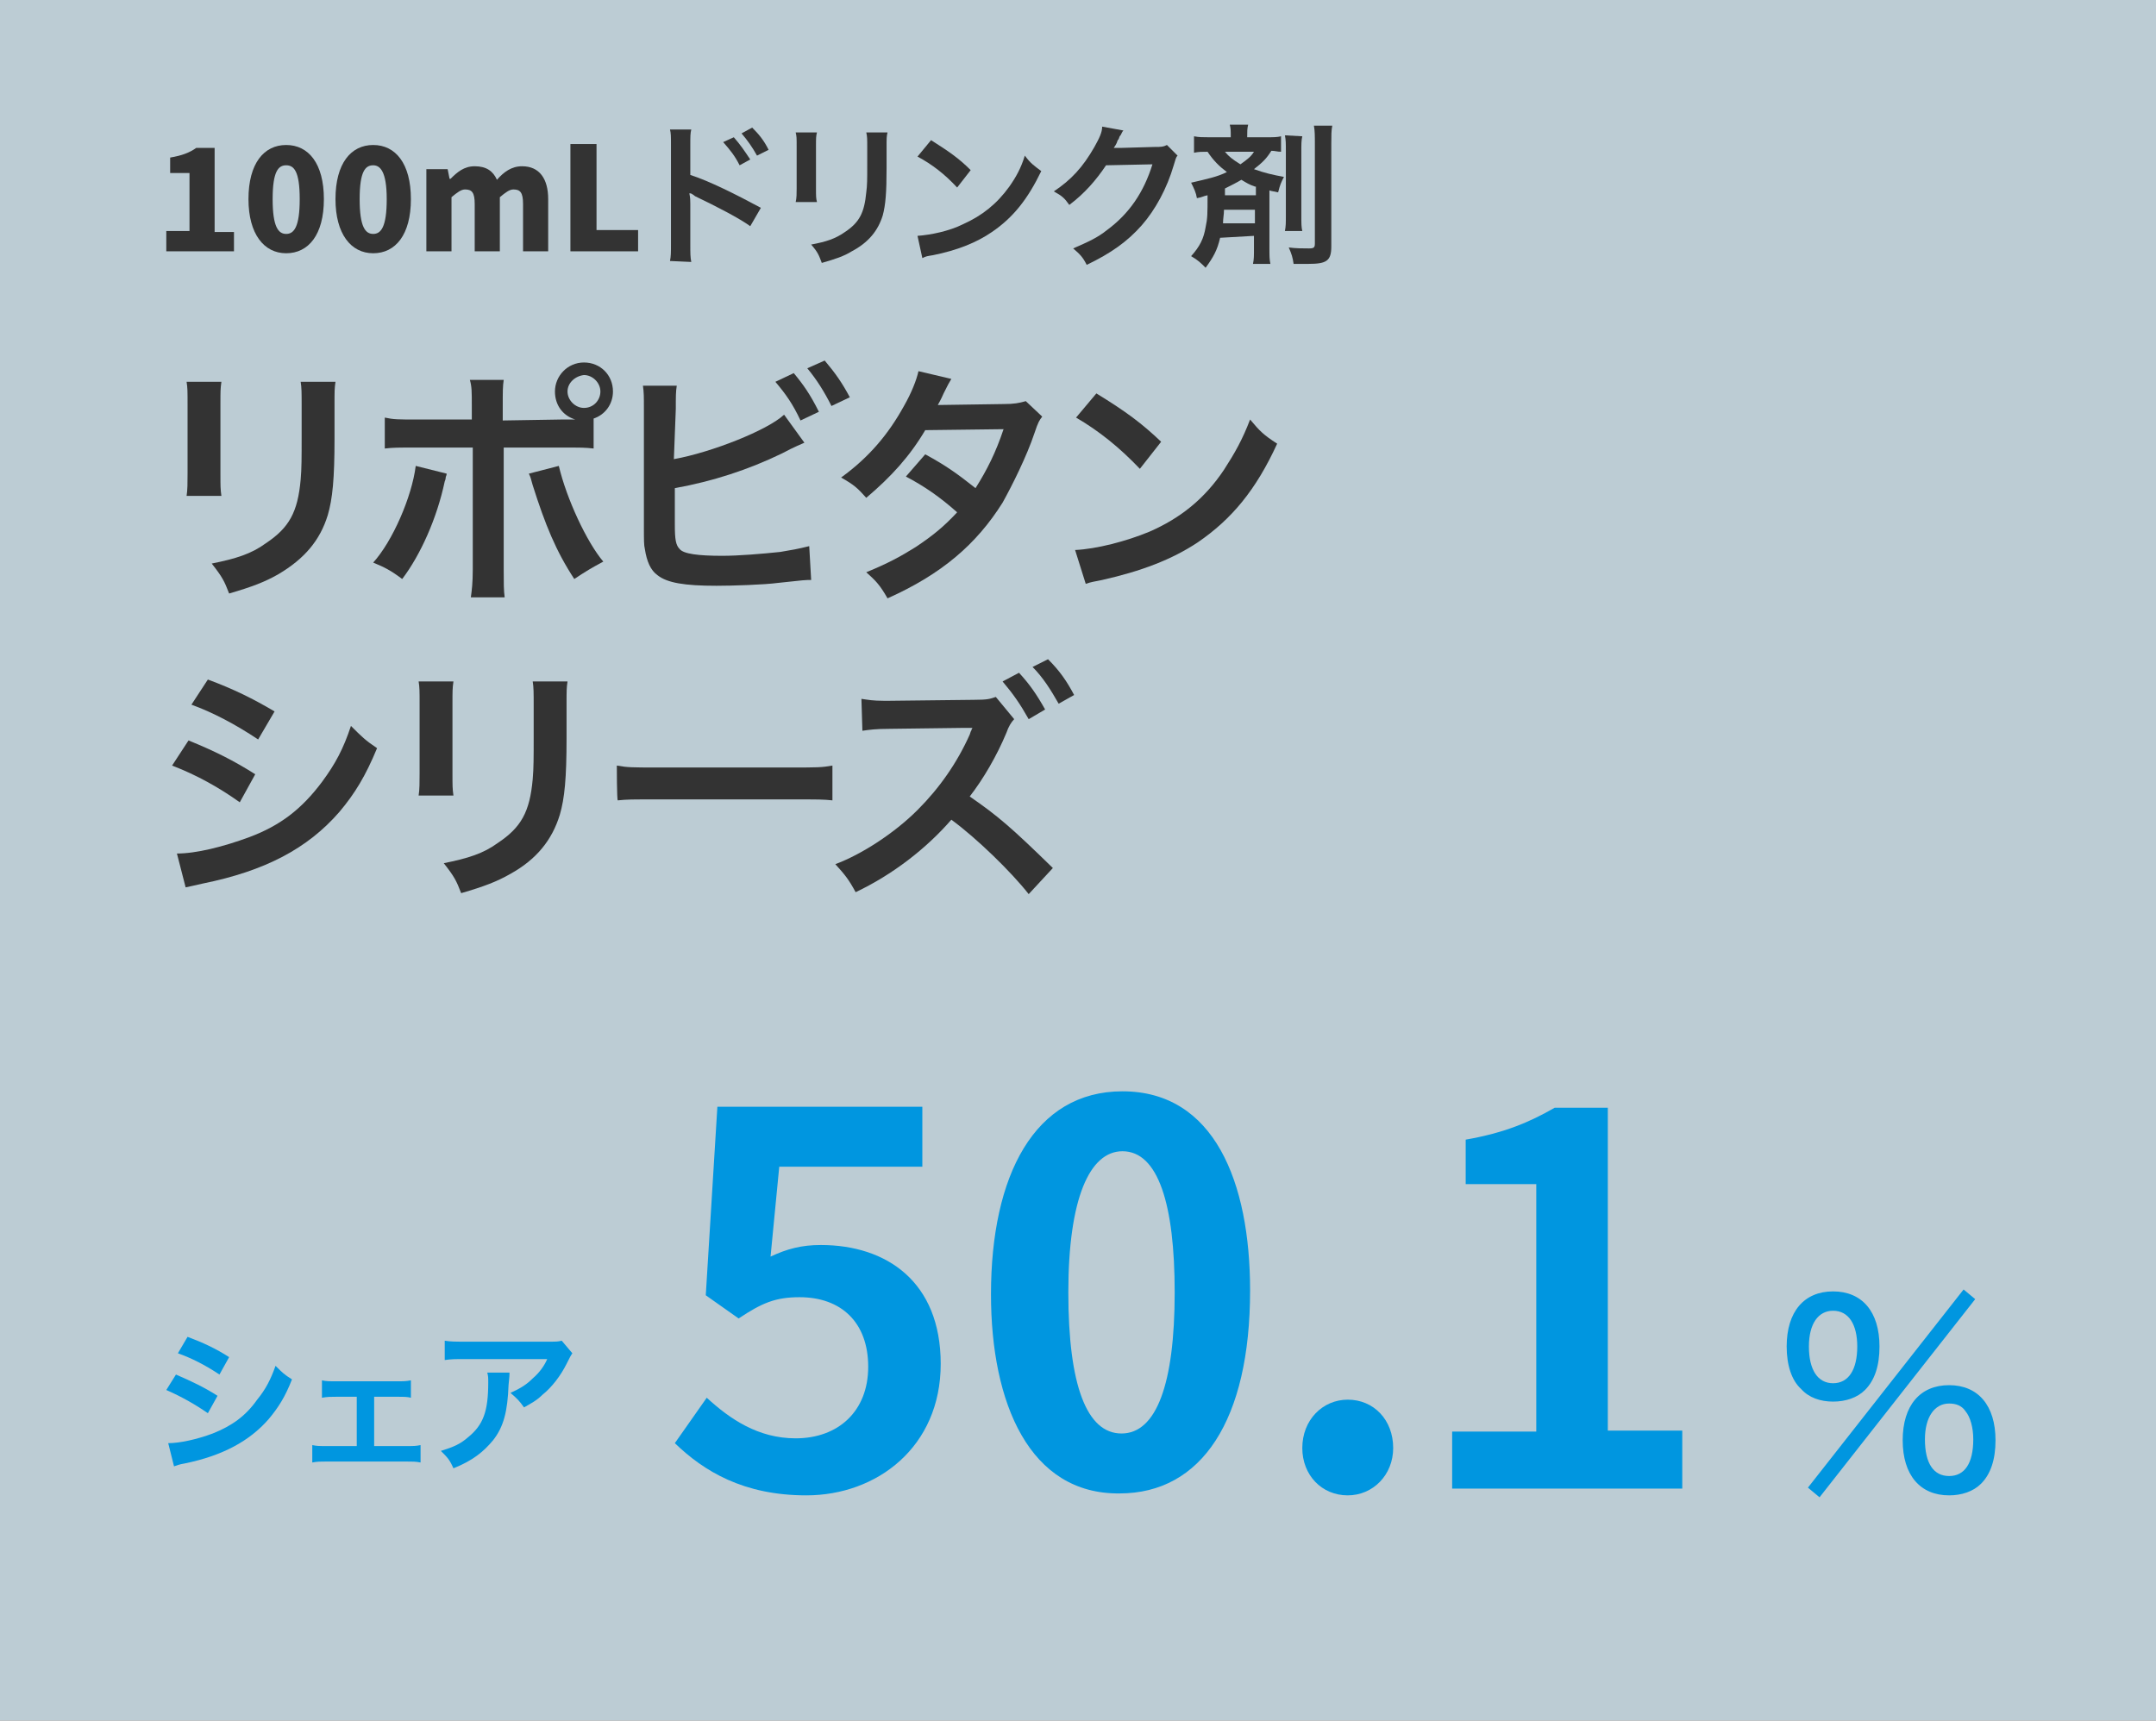 <?xml version="1.0" encoding="utf-8"?>
<!-- Generator: Adobe Illustrator 25.4.8, SVG Export Plug-In . SVG Version: 6.00 Build 0)  -->
<svg version="1.1" xmlns="http://www.w3.org/2000/svg" xmlns:xlink="http://www.w3.org/1999/xlink" x="0px" y="0px"
	 viewBox="0 0 223 178" style="enable-background:new 0 0 223 178;" xml:space="preserve">
<rect x="0" y="0" width="223" height="178" fill="#808080" stroke="none"/>
<style type="text/css">
	.st0{clip-path:url(#SVGID_00000041265133951396785650000001579202407984789679_);}
	.st1{clip-path:url(#SVGID_00000125587014369922271070000004279571788136305799_);}
	.st2{opacity:0.67;clip-path:url(#SVGID_00000060721005164517169660000015346297914341404047_);enable-background:new    ;}
	.st3{clip-path:url(#SVGID_00000047771558060323063100000005139447305162900353_);fill:#DAF2FD;}
	.st4{clip-path:url(#SVGID_00000066484513012304840070000016504257622336701866_);enable-background:new    ;}
	.st5{clip-path:url(#SVGID_00000028319513246658994450000010513807075487041469_);enable-background:new    ;}
	.st6{clip-path:url(#SVGID_00000062166506313711102010000007906977942916054950_);}
	.st7{fill:#0096E0;}
	.st8{clip-path:url(#SVGID_00000072993563208554498490000007994059698724389542_);enable-background:new    ;}
	.st9{clip-path:url(#SVGID_00000034805971267363200620000008741427215242856095_);}
	.st10{clip-path:url(#SVGID_00000103232303118214409340000008184724553012511364_);enable-background:new    ;}
	.st11{clip-path:url(#SVGID_00000168080239631525871810000011311036723424828049_);enable-background:new    ;}
	.st12{clip-path:url(#SVGID_00000106109119006536819320000012312696245612515242_);}
	.st13{clip-path:url(#SVGID_00000147928126181806924690000014497071077532046749_);enable-background:new    ;}
	.st14{clip-path:url(#SVGID_00000088124371684102623810000010173557159020529803_);}
	.st15{fill:#333333;}
	.st16{clip-path:url(#SVGID_00000177471776475455467590000016423853507266545290_);enable-background:new    ;}
	.st17{clip-path:url(#SVGID_00000034051365298963441930000007089594734647285395_);}
	.st18{clip-path:url(#SVGID_00000086673273074652731090000017418742971211805093_);enable-background:new    ;}
	.st19{clip-path:url(#SVGID_00000109030160569322247540000016671331996120027804_);enable-background:new    ;}
	.st20{clip-path:url(#SVGID_00000123438744929505607140000008465401191211476112_);}
	.st21{clip-path:url(#SVGID_00000056411210348950829900000014683030632106721665_);}
</style>
<g id="レイヤー_1">
	<g>
		<g>
			<g>
				<defs>
					<rect id="SVGID_1_" y="0" width="223" height="178"/>
				</defs>
				<clipPath id="SVGID_00000008856009031244508180000008180818933963053954_">
					<use xlink:href="#SVGID_1_"  style="overflow:visible;"/>
				</clipPath>
				<g style="clip-path:url(#SVGID_00000008856009031244508180000008180818933963053954_);">
					<g>
						<defs>
							<rect id="SVGID_00000042727767212275245030000003212489233777447808_" y="0" width="223" height="178"/>
						</defs>
						<clipPath id="SVGID_00000173862768014777398220000005255613613002985345_">
							<use xlink:href="#SVGID_00000042727767212275245030000003212489233777447808_"  style="overflow:visible;"/>
						</clipPath>
						<g style="clip-path:url(#SVGID_00000173862768014777398220000005255613613002985345_);">
							<g>
								<defs>
									<rect id="SVGID_00000138573346040508845330000016584945420613447082_" y="0" width="223" height="178"/>
								</defs>
								<clipPath id="SVGID_00000082362355396683758450000014386995766147069108_">
									<use xlink:href="#SVGID_00000138573346040508845330000016584945420613447082_"  style="overflow:visible;"/>
								</clipPath>
								
									<g style="opacity:0.67;clip-path:url(#SVGID_00000082362355396683758450000014386995766147069108_);enable-background:new    ;">
									<g>
										<g>
											<defs>
												<rect id="SVGID_00000152979094770227631820000015561887268808839601_" y="0" width="223" height="178"/>
											</defs>
											<clipPath id="SVGID_00000109028682759744759190000008987430638054039478_">
												<use xlink:href="#SVGID_00000152979094770227631820000015561887268808839601_"  style="overflow:visible;"/>
											</clipPath>
											
												<rect y="0" style="clip-path:url(#SVGID_00000109028682759744759190000008987430638054039478_);fill:#DAF2FD;" width="223" height="178"/>
										</g>
									</g>
								</g>
							</g>
							<g>
								<defs>
									<rect id="SVGID_00000013895603443774892990000001912152208254942626_" y="0" width="223" height="178"/>
								</defs>
								<clipPath id="SVGID_00000064334130357517760900000006703237058598576810_">
									<use xlink:href="#SVGID_00000013895603443774892990000001912152208254942626_"  style="overflow:visible;"/>
								</clipPath>
								<g style="clip-path:url(#SVGID_00000064334130357517760900000006703237058598576810_);enable-background:new    ;">
									<g>
										<g>
											<defs>
												
													<rect id="SVGID_00000047747012450055811290000001083067176650605239_" x="68.3" y="102.5" width="139.5" height="73.4"/>
											</defs>
											<clipPath id="SVGID_00000101785061967814097140000008134287946051670934_">
												<use xlink:href="#SVGID_00000047747012450055811290000001083067176650605239_"  style="overflow:visible;"/>
											</clipPath>
											<g style="clip-path:url(#SVGID_00000101785061967814097140000008134287946051670934_);enable-background:new    ;">
												<g>
													<g>
														<defs>
															
																<rect id="SVGID_00000134229335740487296110000011652702198099863432_" x="68.3" y="102.5" width="112.5" height="73.4"/>
														</defs>
														<clipPath id="SVGID_00000086653927154399947090000016400024135294756742_">
															<use xlink:href="#SVGID_00000134229335740487296110000011652702198099863432_"  style="overflow:visible;"/>
														</clipPath>
														<g style="clip-path:url(#SVGID_00000086653927154399947090000016400024135294756742_);">
															<path class="st7" d="M69.8,149.3l3.3-4.7c2.4,2.2,5.3,4.2,9.2,4.2c4.4,0,7.5-2.8,7.5-7.4c0-4.6-2.8-7.2-7.1-7.2
																c-2.5,0-3.9,0.6-6.3,2.2L73,134l1.2-19.5h21.2v6.2H80.6l-0.9,9.3c1.7-0.8,3.2-1.2,5.2-1.2c6.8,0,12.4,3.8,12.4,12.3
																c0,8.6-6.6,13.6-13.9,13.6C76.9,154.7,72.8,152.2,69.8,149.3z"/>
															<path class="st7" d="M134.7,149.8c0-2.9,2.1-5,4.7-5c2.7,0,4.7,2.1,4.7,5c0,2.8-2.1,4.9-4.7,4.9
																C136.7,154.7,134.7,152.6,134.7,149.8z"/>
														</g>
													</g>
												</g>
											</g>
										</g>
										<g>
											<defs>
												
													<rect id="SVGID_00000168824615194300373520000001237326539295477178_" x="68.3" y="102.5" width="139.5" height="73.4"/>
											</defs>
											<clipPath id="SVGID_00000013176473469505551270000010070821509668011174_">
												<use xlink:href="#SVGID_00000168824615194300373520000001237326539295477178_"  style="overflow:visible;"/>
											</clipPath>
											<g style="clip-path:url(#SVGID_00000013176473469505551270000010070821509668011174_);enable-background:new    ;">
												<g>
													<g>
														<defs>
															
																<rect id="SVGID_00000100362387696475869530000013611617495795838096_" x="183.4" y="131.1" width="24.5" height="33.5"/>
														</defs>
														<clipPath id="SVGID_00000129918812536624567860000005007279542129232282_">
															<use xlink:href="#SVGID_00000100362387696475869530000013611617495795838096_"  style="overflow:visible;"/>
														</clipPath>
														<g style="clip-path:url(#SVGID_00000129918812536624567860000005007279542129232282_);">
															<path class="st7" d="M186.3,143.7c-1-0.9-1.5-2.5-1.5-4.4c0-3.6,1.8-5.7,4.8-5.7s4.8,2.1,4.8,5.7
																c0,2-0.5,3.5-1.5,4.5c-0.8,0.8-2,1.2-3.3,1.2C188.3,145,187.1,144.6,186.3,143.7z M203.1,133.4l1.2,1l-16.1,20.5
																l-1.2-1L203.1,133.4z M187.1,139.3c0,2.4,0.9,3.8,2.5,3.8c1.6,0,2.5-1.4,2.5-3.8c0-2.3-0.9-3.7-2.5-3.7
																C188.1,135.6,187.1,136.9,187.1,139.3z M196.8,149c0-3.6,1.8-5.7,4.8-5.7s4.8,2.1,4.8,5.7c0,2-0.5,3.5-1.5,4.5
																c-0.8,0.8-2,1.2-3.3,1.2C198.6,154.7,196.8,152.6,196.8,149z M199.1,148.9c0,2.5,0.9,3.8,2.5,3.8
																c1.6,0,2.5-1.3,2.5-3.8c0-1.2-0.3-2.3-0.8-2.9c-0.4-0.6-1-0.8-1.7-0.8C200.1,145.2,199.1,146.6,199.1,148.9z"/>
														</g>
													</g>
												</g>
											</g>
										</g>
									</g>
								</g>
							</g>
							<g>
								<defs>
									<rect id="SVGID_00000065063513817372085170000016617991623080694455_" y="0" width="223" height="178"/>
								</defs>
								<clipPath id="SVGID_00000137829272223950048610000002863089624328608173_">
									<use xlink:href="#SVGID_00000065063513817372085170000016617991623080694455_"  style="overflow:visible;"/>
								</clipPath>
								<g style="clip-path:url(#SVGID_00000137829272223950048610000002863089624328608173_);enable-background:new    ;">
									<g>
										<g>
											<defs>
												<rect id="SVGID_00000041286642603019381220000013464041079824445367_" x="16" y="136.9" width="43.7" height="21.2"/>
											</defs>
											<clipPath id="SVGID_00000166652251426288178000000017548787760727344290_">
												<use xlink:href="#SVGID_00000041286642603019381220000013464041079824445367_"  style="overflow:visible;"/>
											</clipPath>
											<g style="clip-path:url(#SVGID_00000166652251426288178000000017548787760727344290_);enable-background:new    ;">
												<g>
													<g>
														<defs>
															
																<rect id="SVGID_00000000200972703410664520000006489342139393154439_" x="16" y="136.9" width="43.7" height="21.2"/>
														</defs>
														<clipPath id="SVGID_00000003812147367427641080000017026164665796283783_">
															<use xlink:href="#SVGID_00000000200972703410664520000006489342139393154439_"  style="overflow:visible;"/>
														</clipPath>
														<g style="clip-path:url(#SVGID_00000003812147367427641080000017026164665796283783_);">
															<path class="st7" d="M18.2,142.2c1.6,0.7,2.9,1.3,4.3,2.2l-1,1.8c-1.3-0.9-2.7-1.7-4.3-2.4L18.2,142.2z M17.4,149.3
																c1.2,0,3-0.4,4.6-1c2-0.8,3.4-1.8,4.6-3.5c0.9-1.1,1.4-2.1,1.9-3.5c0.7,0.7,0.9,0.9,1.7,1.4
																c-0.7,1.8-1.4,2.9-2.4,4.1c-2,2.3-4.8,3.8-8.7,4.6c-0.6,0.1-0.8,0.2-1.1,0.3L17.4,149.3z M19.4,138.3
																c1.6,0.6,2.9,1.2,4.3,2.1l-1,1.8c-1.5-1-2.9-1.7-4.3-2.2L19.4,138.3z"/>
															<path class="st7" d="M38.7,149.6h3.3c0.8,0,1,0,1.5-0.1v1.8c-0.5-0.1-0.8-0.1-1.5-0.1h-8.2c-0.7,0-1,0-1.5,0.1v-1.8
																c0.5,0.1,0.7,0.1,1.5,0.1h3.1v-5.1h-2.1c-0.6,0-0.9,0-1.5,0.1v-1.8c0.4,0.1,0.8,0.1,1.5,0.1H41c0.7,0,1,0,1.5-0.1
																v1.8c-0.4-0.1-0.7-0.1-1.5-0.1h-2.3L38.7,149.6L38.7,149.6z"/>
															<path class="st7" d="M52.7,142c0,0.3,0,0.3-0.1,1.3c-0.1,2.7-0.5,4.3-1.6,5.7c-1,1.2-2.1,2.1-4.1,2.9
																c-0.4-0.9-0.6-1.1-1.3-1.8c1.3-0.4,2-0.7,2.8-1.4c1.6-1.3,2.1-2.7,2.1-5.7c0-0.5,0-0.6-0.1-1L52.7,142L52.7,142z
																 M59.2,140c-0.2,0.3-0.2,0.3-0.6,1.1c-0.6,1.2-1.5,2.4-2.5,3.2c-0.6,0.6-1.2,0.9-1.9,1.3c-0.5-0.7-0.7-0.9-1.4-1.5
																c1.1-0.5,1.7-0.9,2.3-1.5c0.7-0.6,1.2-1.3,1.5-2h-8.4c-1.1,0-1.5,0-2.2,0.1v-2c0.6,0.1,1.1,0.1,2.2,0.1h8.4
																c1,0,1.1,0,1.5-0.1L59.2,140z"/>
														</g>
													</g>
												</g>
											</g>
										</g>
									</g>
								</g>
							</g>
							<g>
								<defs>
									<rect id="SVGID_00000019649861238894167330000007266601481195051913_" y="0" width="223" height="178"/>
								</defs>
								<clipPath id="SVGID_00000152979972454415594800000003780562797102164372_">
									<use xlink:href="#SVGID_00000019649861238894167330000007266601481195051913_"  style="overflow:visible;"/>
								</clipPath>
								<g style="clip-path:url(#SVGID_00000152979972454415594800000003780562797102164372_);enable-background:new    ;">
									<g>
										<g>
											<defs>
												<rect id="SVGID_00000035524720421897771370000016746387409254014376_" x="16" y="11.9" width="122.7" height="21.6"/>
											</defs>
											<clipPath id="SVGID_00000083084426210593421490000017498673156630378400_">
												<use xlink:href="#SVGID_00000035524720421897771370000016746387409254014376_"  style="overflow:visible;"/>
											</clipPath>
											<g style="clip-path:url(#SVGID_00000083084426210593421490000017498673156630378400_);">
												<path class="st15" d="M17.2,23.9h2.4v-6h-2v-1.6c1.2-0.2,2-0.5,2.7-1h1.9v8.7h2V26h-7L17.2,23.9L17.2,23.9z"/>
												<path class="st15" d="M25.7,20.6c0-3.7,1.6-5.6,3.9-5.6s3.9,1.9,3.9,5.6s-1.6,5.6-3.9,5.6S25.7,24.2,25.7,20.6z
													 M31,20.6c0-2.9-0.6-3.5-1.4-3.5c-0.8,0-1.4,0.6-1.4,3.5c0,2.9,0.6,3.6,1.4,3.6C30.4,24.2,31,23.5,31,20.6z"/>
												<path class="st15" d="M34.7,20.6c0-3.7,1.6-5.6,3.9-5.6s3.9,1.9,3.9,5.6s-1.6,5.6-3.9,5.6S34.7,24.2,34.7,20.6z
													 M40,20.6c0-2.9-0.7-3.5-1.4-3.5c-0.8,0-1.4,0.6-1.4,3.5c0,2.9,0.6,3.6,1.4,3.6C39.4,24.2,40,23.5,40,20.6z"/>
												<path class="st15" d="M44.2,17.5h2.1l0.2,1h0.1c0.7-0.7,1.4-1.3,2.5-1.3c1.2,0,1.9,0.5,2.3,1.4c0.7-0.8,1.5-1.4,2.6-1.4
													c1.8,0,2.7,1.3,2.7,3.4V26h-2.6v-4.9c0-1.2-0.3-1.5-1-1.5c-0.4,0-0.8,0.3-1.4,0.8V26h-2.6v-4.9c0-1.2-0.3-1.5-1-1.5
													c-0.4,0-0.8,0.3-1.4,0.8V26h-2.6V17.5z"/>
												<path class="st15" d="M59,14.9h2.7v8.9H66V26h-7L59,14.9L59,14.9z"/>
											</g>
										</g>
										<g>
											<defs>
												<rect id="SVGID_00000142144032923489763710000008094260015416527530_" x="16" y="11.9" width="122.7" height="21.6"/>
											</defs>
											<clipPath id="SVGID_00000058548256127551781440000005947229990398167738_">
												<use xlink:href="#SVGID_00000142144032923489763710000008094260015416527530_"  style="overflow:visible;"/>
											</clipPath>
											<g style="clip-path:url(#SVGID_00000058548256127551781440000005947229990398167738_);enable-background:new    ;">
												<g>
													<g>
														<defs>
															<rect id="SVGID_00000121280513378017312190000005294294897548844687_" x="66.7" y="12.2" width="72" height="21.2"/>
														</defs>
														<clipPath id="SVGID_00000168838937970312076190000009862125408206305978_">
															<use xlink:href="#SVGID_00000121280513378017312190000005294294897548844687_"  style="overflow:visible;"/>
														</clipPath>
														<g style="clip-path:url(#SVGID_00000168838937970312076190000009862125408206305978_);">
															<path class="st15" d="M69.3,27c0.1-0.5,0.1-0.9,0.1-1.8V15c0-0.9,0-1.2-0.1-1.6h2.2c-0.1,0.4-0.1,0.7-0.1,1.7v3
																c1.9,0.6,4.7,2,7.3,3.4l-1.1,1.9c-1.1-0.8-3.4-2-5.7-3.1C71.5,20,71.5,20,71.3,20c0.1,0.5,0.1,0.7,0.1,1.1v4.2
																c0,0.9,0,1.3,0.1,1.8L69.3,27L69.3,27z M75.9,14.2c0.7,0.8,1.1,1.4,1.7,2.3l-1.1,0.6c-0.5-1-1-1.6-1.7-2.4L75.9,14.2
																z M78.3,16.1c-0.5-0.9-1-1.6-1.6-2.3l1.1-0.6c0.7,0.7,1.2,1.3,1.7,2.3L78.3,16.1z"/>
															<path class="st15" d="M84.5,13.7c-0.1,0.4-0.1,0.6-0.1,1.4v4.4c0,0.8,0,1,0.1,1.4h-2.2c0.1-0.4,0.1-0.9,0.1-1.4v-4.4
																c0-0.8,0-1-0.1-1.4L84.5,13.7z M91.8,13.7c-0.1,0.4-0.1,0.6-0.1,1.5v2.2c0,2.5-0.1,3.8-0.4,4.9
																c-0.5,1.6-1.5,2.8-3.2,3.7c-0.8,0.5-1.7,0.8-3.1,1.2c-0.3-0.8-0.4-1.1-1.1-1.9c1.6-0.3,2.5-0.6,3.5-1.3
																c1.5-1,2-2,2.2-4.1c0.1-0.7,0.1-1.4,0.1-2.7v-2c0-0.8,0-1.1-0.1-1.5L91.8,13.7L91.8,13.7z"/>
															<path class="st15" d="M94.9,24.4c1.4-0.1,3.3-0.5,4.7-1.2c2-0.9,3.5-2.1,4.8-3.9c0.7-1,1.2-1.9,1.6-3.2
																c0.6,0.8,0.9,1,1.7,1.6c-1.4,2.9-2.9,4.8-5.1,6.3c-1.6,1.1-3.6,1.9-6.1,2.4c-0.6,0.1-0.7,0.1-1.1,0.3L94.9,24.4z
																 M96.3,14.5c1.9,1.2,2.9,1.9,4.1,3.1l-1.4,1.8c-1.3-1.4-2.6-2.4-4.1-3.2L96.3,14.5z"/>
															<path class="st15" d="M121.8,16.1c-0.2,0.2-0.2,0.4-0.4,1c-0.7,2.4-1.9,4.6-3.3,6.2c-1.5,1.7-3.2,2.9-5.7,4.1
																c-0.4-0.8-0.7-1.1-1.4-1.7c1.6-0.7,2.5-1.1,3.5-1.9c2.3-1.7,3.8-3.9,4.7-6.8l-4.8,0.1c-1,1.5-2.2,2.9-3.8,4.1
																c-0.5-0.7-0.7-0.9-1.6-1.4c1.8-1.2,3-2.5,4.2-4.6c0.5-0.9,0.8-1.5,0.8-2.1l2.2,0.4c-0.1,0.1-0.1,0.1-0.3,0.5
																c-0.1,0.1-0.1,0.1-0.2,0.4c-0.1,0.1-0.1,0.1-0.2,0.4c-0.1,0.2-0.1,0.2-0.3,0.5c0.2,0,0.5,0,0.8,0l3.5-0.1
																c0.6,0,0.8,0,1.2-0.2L121.8,16.1z"/>
															<path class="st15" d="M126.2,24.6c-0.3,1.3-0.7,2-1.5,3.1c-0.5-0.5-0.8-0.8-1.5-1.2c0.9-1,1.3-1.8,1.5-3
																c0.2-0.9,0.2-1.4,0.2-3.3c-0.5,0.1-0.5,0.2-1.1,0.3c-0.1-0.6-0.3-1-0.6-1.6c1.7-0.4,2.7-0.6,3.7-1.1
																c-0.8-0.6-1.4-1.2-2-2.1c-0.6,0-0.9,0-1.4,0.1v-1.7c0.5,0.1,0.9,0.1,1.5,0.1h2.3v-0.1c0-0.6,0-0.8-0.1-1.2h1.9
																c-0.1,0.4-0.1,0.7-0.1,1.2v0.1h2c0.7,0,1.1,0,1.5-0.1v1.6c-0.4,0-0.6-0.1-1-0.1c-0.5,0.8-0.9,1.2-1.8,1.9
																c1.1,0.4,2,0.6,3.1,0.8c-0.3,0.6-0.4,0.8-0.6,1.6c-0.4-0.1-0.6-0.1-0.9-0.2v6c0,0.8,0,1.1,0.1,1.6h-1.8
																c0.1-0.5,0.1-0.8,0.1-1.6v-1.3L126.2,24.6L126.2,24.6z M126.6,21.7c0,0.5-0.1,0.9-0.1,1.4h3.3v-1.4H126.6z
																 M129.8,19.3c-0.6-0.2-0.9-0.4-1.4-0.7c-0.5,0.3-1.1,0.6-1.7,0.9v0.7h3.2V19.3z M126.7,15.7c0.4,0.5,0.8,0.8,1.6,1.3
																c0.7-0.5,1.1-0.8,1.4-1.3L126.7,15.7z M134.7,14.1c-0.1,0.4-0.1,0.8-0.1,1.6v6.5c0,0.9,0,1.3,0.1,1.7h-1.8
																c0.1-0.5,0.1-0.8,0.1-1.7v-6.5c0-0.9,0-1.2-0.1-1.7L134.7,14.1L134.7,14.1z M137.8,13c-0.1,0.5-0.1,1-0.1,1.9v10.6
																c0,1.5-0.5,1.8-2.4,1.8c-0.1,0-0.6,0-1.5,0c-0.1-0.7-0.2-1-0.5-1.7c0.7,0.1,1.5,0.1,2.1,0.1c0.5,0,0.6-0.1,0.6-0.5
																V15c0-0.9,0-1.5-0.1-2H137.8z"/>
														</g>
													</g>
												</g>
											</g>
										</g>
									</g>
								</g>
							</g>
							<g>
								<defs>
									<rect id="SVGID_00000164491408982896821700000017791661087672711836_" y="0" width="223" height="178"/>
								</defs>
								<clipPath id="SVGID_00000075124649788127669810000008826364886319469469_">
									<use xlink:href="#SVGID_00000164491408982896821700000017791661087672711836_"  style="overflow:visible;"/>
								</clipPath>
								<g style="clip-path:url(#SVGID_00000075124649788127669810000008826364886319469469_);enable-background:new    ;">
									<g>
										<g>
											<defs>
												<rect id="SVGID_00000142864399442155439400000009713921869960431755_" x="16" y="37.1" width="117" height="65.5"/>
											</defs>
											<clipPath id="SVGID_00000165194029846520785060000010522696788156178364_">
												<use xlink:href="#SVGID_00000142864399442155439400000009713921869960431755_"  style="overflow:visible;"/>
											</clipPath>
											<g style="clip-path:url(#SVGID_00000165194029846520785060000010522696788156178364_);enable-background:new    ;">
												<g>
													<g>
														<defs>
															<rect id="SVGID_00000021080368710963325930000015792804054099241603_" x="16" y="37.1" width="117" height="65.5"/>
														</defs>
														<clipPath id="SVGID_00000135669999792257601010000012911746806735589809_">
															<use xlink:href="#SVGID_00000021080368710963325930000015792804054099241603_"  style="overflow:visible;"/>
														</clipPath>
														<g style="clip-path:url(#SVGID_00000135669999792257601010000012911746806735589809_);">
															<path class="st15" d="M22.9,39.5c-0.1,0.7-0.1,1-0.1,2.3V49c0,1.3,0,1.6,0.1,2.3h-3.6c0.1-0.6,0.1-1.4,0.1-2.3v-7.2
																c0-1.3,0-1.7-0.1-2.3L22.9,39.5z M34.7,39.5c-0.1,0.7-0.1,0.9-0.1,2.4v3.5c0,4.1-0.2,6.2-0.7,7.9
																c-0.8,2.6-2.4,4.5-5.1,6.1c-1.4,0.8-2.7,1.3-5.1,2c-0.5-1.3-0.7-1.7-1.8-3.1c2.5-0.5,4.1-1,5.6-2.1
																c2.4-1.6,3.3-3.2,3.6-6.6c0.1-1.1,0.1-2.3,0.1-4.3V42c0-1.3,0-1.9-0.1-2.5L34.7,39.5L34.7,39.5z"/>
															<path class="st15" d="M46.2,49c0,0.2-0.1,0.3-0.1,0.4c0,0,0,0.2-0.1,0.4c-0.8,3.8-2.5,7.6-4.4,10.1
																c-1.2-0.9-1.8-1.2-3-1.7c2-2.2,4-6.8,4.4-10L46.2,49z M58.1,43.4c0.5,0,0.8,0,1.4,0c-1.3-0.4-2.1-1.5-2.1-2.9
																c0-1.6,1.3-3,3-3c1.7,0,3,1.3,3,3c0,1.3-0.8,2.4-2,2.8v3.1c-0.9-0.1-1.2-0.1-3.3-0.1h-6v12.6c0,1.4,0,2.2,0.1,2.9
																h-3.5c0.1-0.7,0.2-1.5,0.2-2.9V46.3h-5.8c-2,0-2.4,0-3.3,0.1v-3.2c0.9,0.2,1.4,0.2,3.3,0.2h5.7V42c0-1.5,0-2-0.2-2.7
																h3.5c-0.1,0.7-0.1,1.1-0.1,2.8v1.4L58.1,43.4L58.1,43.4z M57.8,48.2c0.8,3.4,2.9,7.9,4.6,9.9c-1.3,0.7-1.8,1-3,1.8
																c-1.9-2.9-3-5.6-4.3-9.7c-0.2-0.7-0.2-0.8-0.4-1.2L57.8,48.2z M58.7,40.5c0,0.9,0.8,1.7,1.7,1.7c1,0,1.7-0.8,1.7-1.7
																c0-0.9-0.8-1.7-1.7-1.7C59.5,38.9,58.7,39.6,58.7,40.5z"/>
															<path class="st15" d="M69.7,47.5c3.9-0.7,9.7-3,11.4-4.6l2.1,2.9c-0.2,0.1-1,0.4-2.3,1.1c-3.5,1.7-7.2,2.9-11.1,3.6
																V54c0,0.1,0,0.3,0,0.3c0,1.5,0.1,2.1,0.5,2.5c0.4,0.5,1.9,0.7,4.4,0.7c1.7,0,4.1-0.2,6-0.4c1.2-0.2,1.8-0.3,3-0.6
																l0.2,3.5c-0.6,0-0.7,0-3.4,0.3c-1.5,0.2-4.8,0.3-6.4,0.3c-3.3,0-5.1-0.3-6.1-1.1c-0.7-0.5-1.1-1.4-1.3-2.7
																c-0.1-0.4-0.1-0.9-0.1-2.4l0-12.1c0-1.3,0-1.7-0.1-2.4h3.5c-0.1,0.6-0.1,1.1-0.1,2.4L69.7,47.5L69.7,47.5z
																 M82.1,38.6c1,1.2,1.7,2.2,2.6,4l-1.9,0.9c-0.8-1.7-1.5-2.7-2.6-4L82.1,38.6z M86,42c-0.7-1.4-1.5-2.7-2.5-3.9
																l1.8-0.8c1.1,1.3,1.8,2.3,2.6,3.8L86,42z"/>
															<path class="st15" d="M107.8,43.1c-0.3,0.4-0.4,0.5-0.8,1.7c-0.8,2.4-2.3,5.4-3.3,7.2c-2.7,4.3-6.3,7.4-11.9,9.9
																c-0.8-1.4-1.2-1.8-2.2-2.7c2.2-0.9,3.5-1.6,5.1-2.6c1.8-1.2,2.9-2.1,4.3-3.6c-1.8-1.6-3.4-2.7-5.3-3.7l2-2.3
																c2.2,1.2,3.3,2,5.2,3.5c1.2-1.9,2.1-3.7,2.9-6.1l-8.1,0.1c-1.6,2.7-3.5,4.8-6.1,7c-0.9-1-1.2-1.3-2.6-2.1
																c2.9-2.1,4.9-4.5,6.5-7.4c0.8-1.4,1.3-2.7,1.5-3.6l3.4,0.8c-0.3,0.5-0.3,0.5-0.8,1.5c-0.3,0.7-0.5,1-0.6,1.2
																c0.4,0,0.4,0,6.8-0.1c1.1,0,1.6-0.1,2.3-0.3L107.8,43.1z"/>
															<path class="st15" d="M111.2,56.9c2.2-0.1,5.3-0.9,7.7-1.9c3.2-1.4,5.7-3.4,7.7-6.4c1.1-1.7,1.9-3.1,2.7-5.2
																c1,1.2,1.4,1.6,2.8,2.5c-2.2,4.8-4.7,7.8-8.2,10.2c-2.7,1.8-5.9,3-9.9,3.9c-1,0.2-1.1,0.2-1.7,0.4L111.2,56.9z
																 M113.4,40.7c3.1,1.9,4.7,3.1,6.7,5l-2.2,2.8c-2.1-2.2-4.2-3.9-6.6-5.3L113.4,40.7z"/>
														</g>
													</g>
													<g>
														<defs>
															<rect id="SVGID_00000023990733039246982710000003057405880430647212_" x="16" y="37.1" width="117" height="65.5"/>
														</defs>
														<clipPath id="SVGID_00000058561236781453635810000012727235195878601603_">
															<use xlink:href="#SVGID_00000023990733039246982710000003057405880430647212_"  style="overflow:visible;"/>
														</clipPath>
														<g style="clip-path:url(#SVGID_00000058561236781453635810000012727235195878601603_);">
															<path class="st15" d="M19.5,76.6c2.7,1.1,4.7,2.1,6.9,3.5l-1.6,2.9c-2.1-1.5-4.4-2.8-7-3.8L19.5,76.6z M18.3,88.3
																c2,0,4.8-0.7,7.5-1.7c3.2-1.2,5.4-2.9,7.5-5.7c1.4-1.9,2.2-3.4,3-5.8c1.1,1.1,1.5,1.5,2.7,2.3
																c-1.2,2.9-2.3,4.7-3.9,6.6c-3.3,3.8-7.7,6.1-14.1,7.4c-0.9,0.2-1.3,0.3-1.8,0.4L18.3,88.3z M21.5,70.3
																c2.7,1,4.7,2,6.9,3.3l-1.7,2.9c-2.4-1.6-4.7-2.8-6.9-3.6L21.5,70.3z"/>
															<path class="st15" d="M46.9,70.5c-0.1,0.7-0.1,1-0.1,2.3V80c0,1.3,0,1.6,0.1,2.3h-3.6c0.1-0.6,0.1-1.4,0.1-2.3v-7.2
																c0-1.3,0-1.7-0.1-2.3L46.9,70.5z M58.7,70.5c-0.1,0.7-0.1,0.9-0.1,2.4v3.5c0,4.1-0.2,6.2-0.7,7.9
																c-0.8,2.6-2.4,4.6-5.1,6.1c-1.4,0.8-2.7,1.3-5.1,2c-0.5-1.3-0.7-1.7-1.8-3.1c2.5-0.5,4.1-1,5.6-2.1
																c2.4-1.6,3.3-3.2,3.6-6.6c0.1-1.1,0.1-2.3,0.1-4.3V73c0-1.3,0-1.9-0.1-2.5H58.7z"/>
															<path class="st15" d="M63.8,79.2c1.1,0.2,1.6,0.2,4.2,0.2h13.9c2.6,0,3.1,0,4.2-0.2v3.6c-1-0.1-1.3-0.1-4.2-0.1H68.1
																c-2.9,0-3.2,0-4.2,0.1C63.8,82.8,63.8,79.2,63.8,79.2z"/>
															<path class="st15" d="M106.4,92.5c-1.8-2.3-5.4-5.8-8-7.7c-2.6,3-6.1,5.7-9.9,7.5c-0.7-1.3-1.1-1.8-2.1-2.9
																c2.7-1,6.1-3.2,8.5-5.6c2.3-2.3,4.1-4.9,5.4-7.8l0.1-0.3l0.1-0.2c0-0.1,0-0.1,0.1-0.2c-0.3,0-0.4,0-0.6,0l-0.2,0
																l-7.8,0.1c-1.4,0-2.1,0.1-2.8,0.2l-0.1-3.3c0.7,0.1,1.2,0.2,2.3,0.2c0.1,0,0.3,0,0.6,0l8.7-0.1
																c1.5,0,1.7-0.1,2.3-0.3l1.9,2.3c-0.3,0.3-0.6,0.8-0.8,1.4c-1,2.4-2.4,4.8-3.8,6.6c2.9,2,4.3,3.2,8.6,7.4L106.4,92.5z
																 M105.4,69.6c1.1,1.2,1.8,2.2,2.7,3.8l-1.7,1c-0.9-1.6-1.6-2.6-2.7-3.9L105.4,69.6z M109.5,72.8
																c-0.8-1.4-1.6-2.7-2.7-3.8l1.6-0.8c1.2,1.2,1.9,2.2,2.7,3.7L109.5,72.8z"/>
														</g>
													</g>
												</g>
											</g>
										</g>
									</g>
								</g>
							</g>
						</g>
					</g>
				</g>
			</g>
		</g>
	</g>
	<g>
		<path class="st7" d="M150.1,148.1h8.8v-25.6h-7.3v-4.6c4-0.7,6.6-1.8,9.2-3.3h5.5V148h7.7v6h-23.8V148.1z"/>
	</g>
</g>
<g id="_x3C_レイヤー_x3E_">
	<g>
		<path class="st7" d="M102.5,133.9c0-12.3,4.5-21,13.6-21c9.5,0,13.2,9.4,13.2,20.6c0,13.4-5,21-13.5,21
			C106.5,154.6,102.5,145.2,102.5,133.9z M116,148.3c3.6,0,5.5-5.1,5.5-14.6c0-9.1-1.7-14.6-5.4-14.6c-3.4,0-5.6,4.9-5.6,14.6
			C110.5,143.3,112.4,148.3,116,148.3L116,148.3z"/>
	</g>
</g>
</svg>
